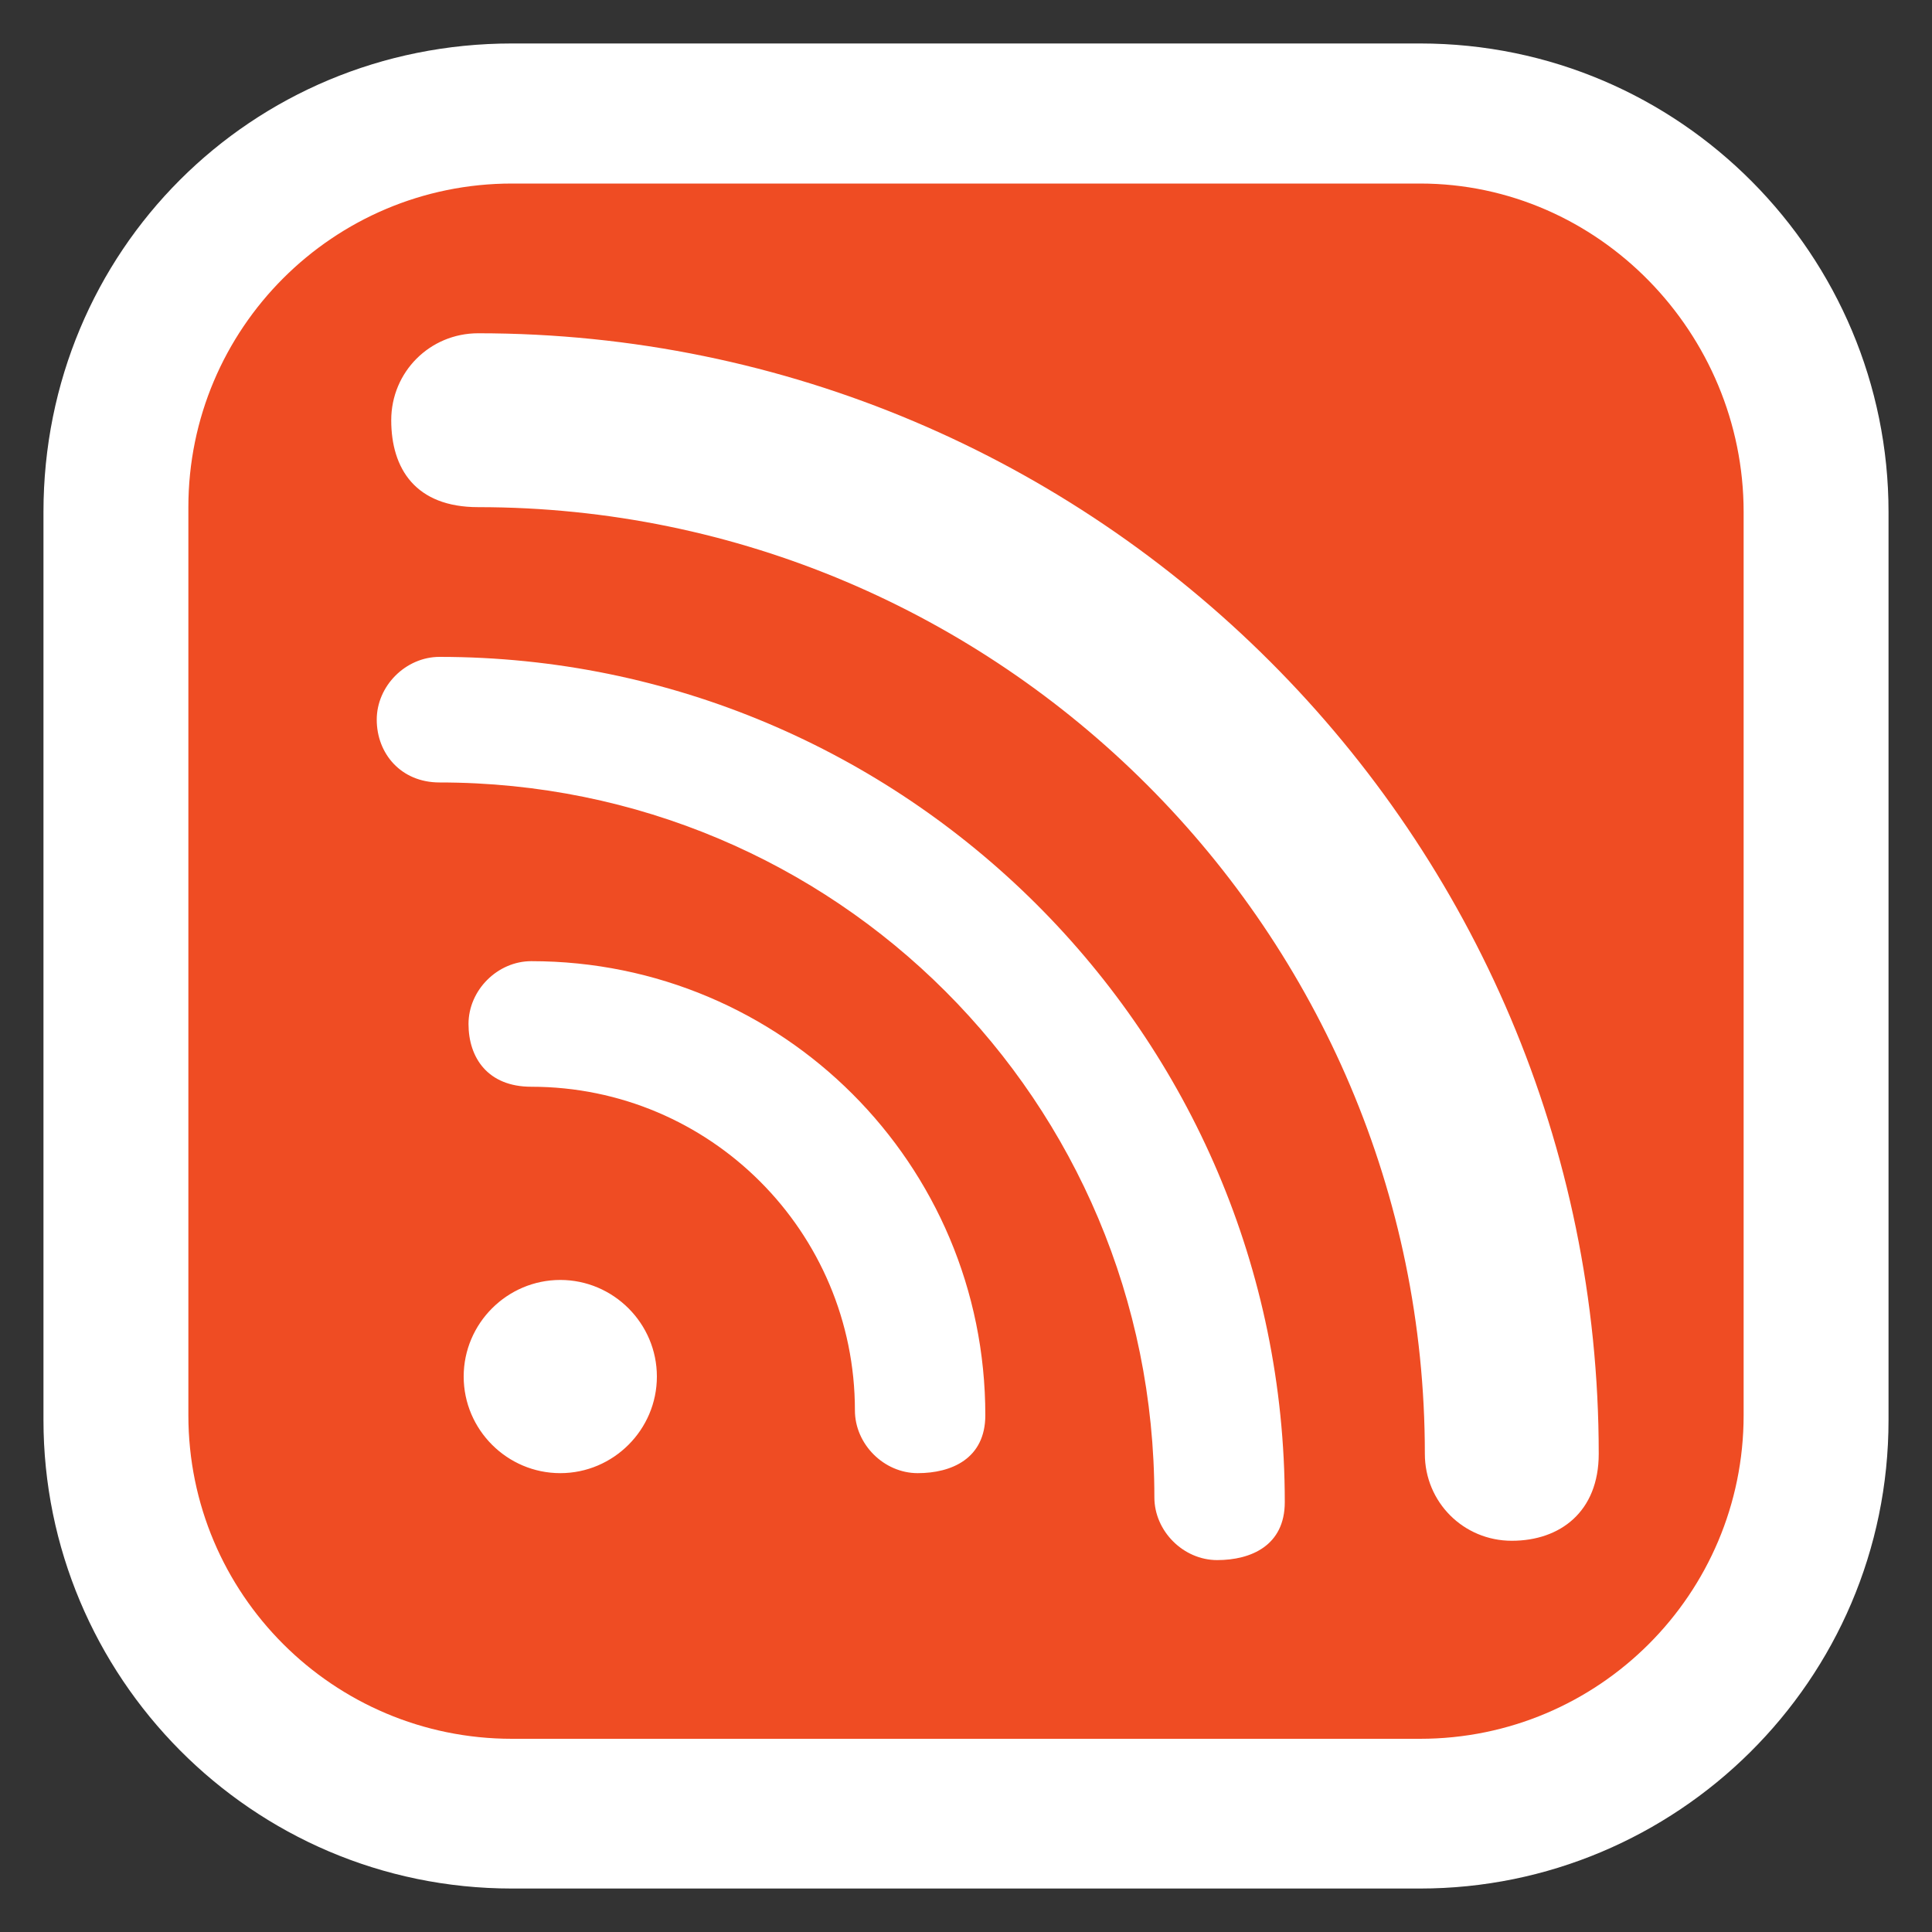 <?xml version="1.0" encoding="utf-8"?>
<!-- Generator: Adobe Illustrator 28.5.0, SVG Export Plug-In . SVG Version: 9.03 Build 54727)  -->
<svg version="1.0" id="Capa_1" xmlns="http://www.w3.org/2000/svg" xmlns:xlink="http://www.w3.org/1999/xlink" x="0px" y="0px"
	 viewBox="0 0 40 40" style="enable-background:new 0 0 40 40;" xml:space="preserve">
<rect x="0" y="0" width="40" height="40" fill="#333333" stroke="none"/>
<style type="text/css">
	.st0{fill:#EF4C23;}
	.st1{fill:#FFFFFF;}
</style>
<path class="st0" d="M29.4,3.8H10.6c-3.7,0-6.7,3-6.7,6.7v18.8c0,3.7,3,6.7,6.7,6.7h18.8c3.7,0,6.7-3,6.7-6.7V10.6
	c0-3.7-3-6.7-6.7-6.7l0,0L29.4,3.8z M11.6,30.5c-1.1,0-2-0.9-2-2s0.9-2,2-2s2,0.9,2,2S12.7,30.5,11.6,30.5z M19,30.5
	c-0.7,0-1.3-0.6-1.3-1.3c0-3.7-3-6.7-6.7-6.7s-1.3-0.6-1.3-1.3s0.6-1.3,1.3-1.3c5.2,0,9.4,4.2,9.4,9.4s-0.6,1.3-1.3,1.3H19L19,30.5z
	 M25.2,32.3c-0.7,0-1.3-0.6-1.3-1.3c0-8.2-6.6-14.8-14.8-14.8s-1.3-0.6-1.3-1.3s0.6-1.3,1.3-1.3c9.6,0,17.5,7.8,17.5,17.5
	s-0.6,1.3-1.3,1.3h-0.1L25.2,32.3z M30.7,32.5c-1,0-1.8-0.8-1.8-1.8c0-10.8-8.8-19.6-19.6-19.6s-1.8-0.8-1.8-1.8s0.8-1.8,1.8-1.8
	c12.8,0,23.2,10.4,23.2,23.2S31.7,32.5,30.7,32.5z"/>
<g>
	<path class="st1" d="M29.4,3.8H10.6c-3.7,0-6.7,3-6.7,6.7v18.8c0,3.7,3,6.7,6.7,6.7h18.8c3.7,0,6.7-3,6.7-6.7V10.6
		c0-3.7-3-6.7-6.7-6.7l0,0L29.4,3.8z M11.6,30.5c-1.1,0-2-0.9-2-2s0.9-2,2-2s2,0.9,2,2S12.7,30.5,11.6,30.5z M19,30.5
		c-0.7,0-1.3-0.6-1.3-1.3c0-3.7-3-6.7-6.7-6.7s-1.3-0.6-1.3-1.3s0.6-1.3,1.3-1.3c5.2,0,9.4,4.2,9.4,9.4s-0.6,1.3-1.3,1.3H19L19,30.5
		z M25.2,32.3c-0.7,0-1.3-0.6-1.3-1.3c0-8.2-6.6-14.8-14.8-14.8s-1.3-0.6-1.3-1.3s0.6-1.3,1.3-1.3c9.6,0,17.5,7.8,17.5,17.5
		s-0.6,1.3-1.3,1.3h-0.1L25.2,32.3z M30.7,32.5c-1,0-1.8-0.8-1.8-1.8c0-10.8-8.8-19.6-19.6-19.6s-1.8-0.8-1.8-1.8s0.8-1.8,1.8-1.8
		c12.8,0,23.2,10.4,23.2,23.2S31.7,32.5,30.7,32.5z"/>
	<path class="st1" d="M29.4,39.1H10.6c-5.4,0-9.7-4.4-9.7-9.7V10.6c0-5.4,4.3-9.7,9.7-9.7h18.8c5.4,0,9.7,4.4,9.7,9.7v18.8
		C39.1,34.8,34.7,39.1,29.4,39.1z"/>
</g>
<path class="st0" d="M29.4,3.8H10.6c-3.7,0-6.7,3-6.7,6.7v18.8c0,3.7,3,6.7,6.7,6.7h18.8c3.7,0,6.7-3,6.7-6.7V10.6
	C36.1,6.9,33.1,3.8,29.4,3.8C29.4,3.8,29.4,3.8,29.4,3.8z M11.6,30.5c-1.1,0-2-0.9-2-2s0.9-2,2-2s2,0.9,2,2S12.7,30.5,11.6,30.5z
	 M19,30.5c-0.7,0-1.3-0.6-1.3-1.3c0-3.7-3-6.7-6.7-6.7c-0.9,0-1.3-0.6-1.3-1.3s0.6-1.3,1.3-1.3c5.2,0,9.4,4.2,9.4,9.4
	C20.4,30.2,19.7,30.5,19,30.5C19,30.5,19,30.5,19,30.5z M25.2,32.3c-0.7,0-1.3-0.6-1.3-1.3c0-8.2-6.6-14.8-14.8-14.8
	c-0.8,0-1.3-0.6-1.3-1.3s0.6-1.3,1.3-1.3c9.6,0,17.5,7.8,17.5,17.5C26.6,32,25.9,32.3,25.2,32.3C25.2,32.3,25.2,32.3,25.2,32.3z
	 M31.3,31.9c-1,0-1.8-0.8-1.8-1.8c0-10.8-8.8-19.6-19.6-19.6c-1.3,0-1.8-0.8-1.8-1.8s0.8-1.8,1.8-1.8c12.8,0,23.2,10.4,23.2,23.2
	C33.1,31.3,32.3,31.9,31.3,31.9z"/>
</svg>
